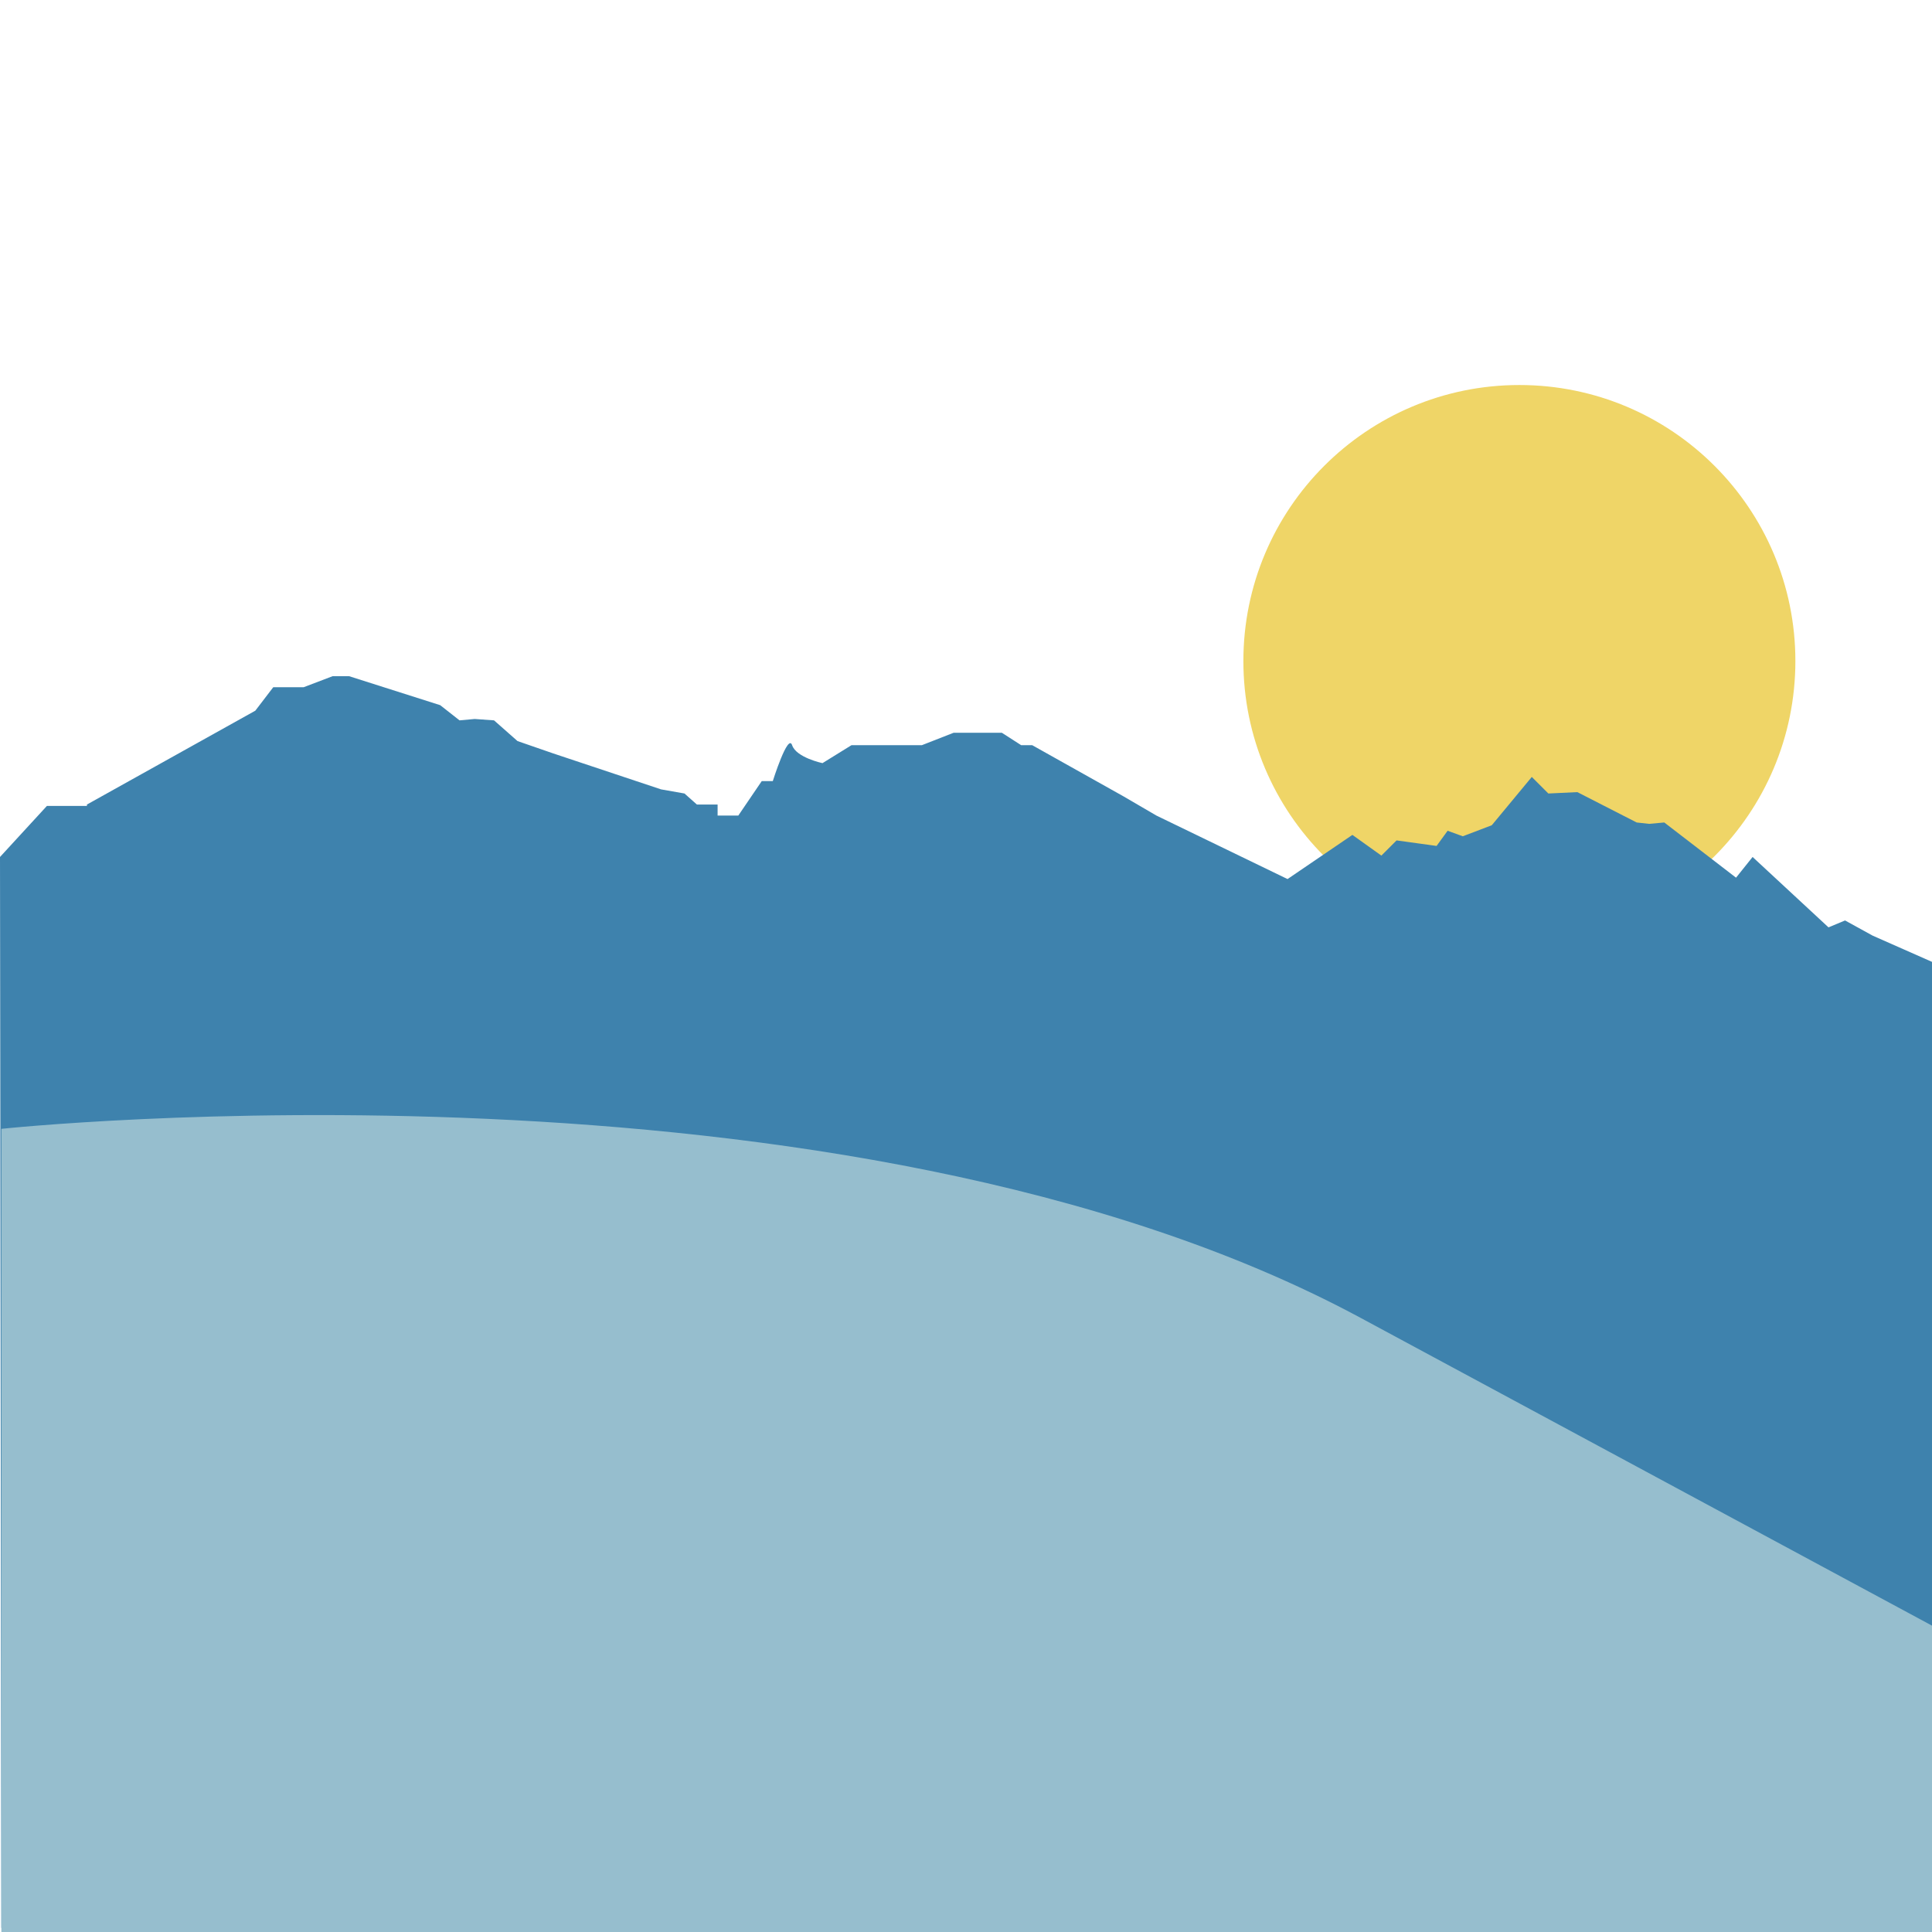 <?xml version="1.0" encoding="utf-8"?>
<!-- Generator: Adobe Illustrator 23.0.6, SVG Export Plug-In . SVG Version: 6.00 Build 0)  -->
<svg version="1.1" id="Ebene_1" xmlns="http://www.w3.org/2000/svg" xmlns:xlink="http://www.w3.org/1999/xlink" x="0px" y="0px"
	 viewBox="0 0 140 140" style="enable-background:new 0 0 140 140;" xml:space="preserve">
<style type="text/css">
	.st0{fill:#EFD567;}
	.st1{fill:#3E82AD;}
	.st2{fill:#96BECE;}
	.st3{fill:#043852;}
</style>
<g>
	<circle class="st0" cx="110.1" cy="47.9" r="20"/>
	<path class="st1" d="M6.3,58.3l12.2-6.8l1.3-1.7H22l2.1-0.8h1.2l6.6,2.1l1.4,1.1l1.1-0.1l1.4,0.1l1.7,1.5l2.6,0.9l7.8,2.6l1.7,0.3
		l0.9,0.8H52v0.8h1.5l1.7-2.5H56c0,0,1.1-3.5,1.4-2.6c0.3,0.9,2.2,1.3,2.2,1.3l2.1-1.3h3.4h1.7l2.3-0.9h1.2h2.3l1.4,0.9h0.8l6.6,3.7
		l2.4,1.4l9.5,4.6l4.7-3.2l2.1,1.5l1.1-1.1l2.9,0.4l0.8-1.1l1.1,0.4l2.1-0.8l2.9-3.5l1.2,1.2l2.1-0.1l4.3,2.2l0.9,0.1l1.1-0.1l5.2,4
		l1.2-1.5l5.5,5.1l1.2-0.5l2,1.1l4.3,1.9v70H0.1L0,62.1l3.4-3.7H6.3z"/>
	<path class="st2" d="M0.1,81.8c0,0,61-6.5,98.5,13.7s41.4,22.3,41.4,22.3V140L0.1,140V81.8z"/>
	<path class="st3" d="M90.4,57.1"/>
	<path class="st3" d="M90.4,56.9"/>
	<path class="st3" d="M90.1,59"/>
	<path class="st3" d="M90.3,58.6"/>
</g>
</svg>
